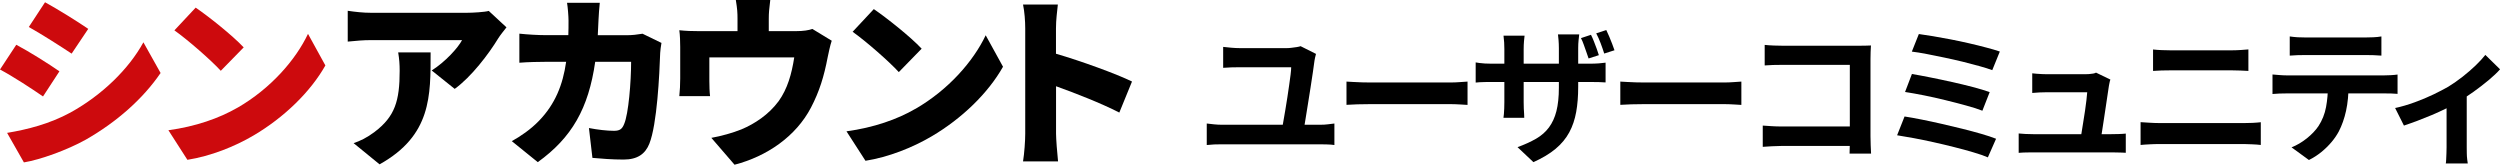 <?xml version="1.0" encoding="UTF-8"?> <svg xmlns="http://www.w3.org/2000/svg" id="_レイヤー_2" width="387.01" height="25.5" viewBox="0 0 387.01 25.5"><g id="_レイヤー_1-2"><path d="M78.4,4.24c-.34.43-1,1.25-1.28,1.71-1.45,2.39-4.16,5.96-6.73,7.81l-3.56-2.85c2.11-1.34,4.08-3.51,4.7-4.7h-14.08c-1.25,0-2.14.09-3.62.23V1.67c1.17.17,2.37.31,3.62.31h14.79c.94,0,2.82-.11,3.42-.29l2.74,2.54h0ZM66.66,8.11c0,6.7.14,12.85-7.9,17.33l-4.02-3.28c1-.34,2.05-.83,3.25-1.74,3.16-2.39,3.88-4.82,3.88-9.46,0-1-.06-1.82-.23-2.85,0,0,5.02,0,5.02,0Z"></path><path d="M102.4,6.63c-.08.46-.2,1.28-.2,1.57-.11,3.28-.48,11.06-1.68,14.05-.63,1.57-1.82,2.45-3.99,2.45-1.77,0-3.48-.14-4.82-.26l-.54-4.62c1.34.26,2.79.43,3.88.43.97,0,1.28-.34,1.57-1.05.68-1.57,1.08-6.53,1.08-9.63h-5.56c-1.03,7.21-3.62,11.74-8.89,15.53l-4.02-3.25c1.34-.74,2.91-1.8,4.22-3.16,2.48-2.57,3.68-5.53,4.19-9.12h-3.22c-.88,0-2.71.03-4.02.14v-4.5c1.31.14,2.94.23,4.02.23h3.56c.03-.74.03-1.48.03-2.25,0-.63-.11-2.08-.23-2.76h5.07c-.08.68-.17,2-.2,2.68-.03.8-.06,1.6-.11,2.34h4.56c.71,0,1.57-.09,2.37-.23l2.94,1.43v-.02Z"></path><path d="M128.76,6.29c-.26.74-.51,2-.63,2.56-.57,2.99-1.28,5.3-2.59,7.81-2.34,4.47-6.84,7.55-11.83,8.84l-3.59-4.16c1.48-.26,3.31-.77,4.65-1.31,2.05-.86,4.22-2.28,5.76-4.36,1.37-1.91,2.02-4.19,2.42-6.78h-13.14v3.65c0,.71.03,1.71.11,2.34h-4.76c.09-.83.14-1.82.14-2.71v-4.9c0-.66-.03-1.88-.14-2.59,1.05.11,1.91.14,3.05.14h5.96v-1.91c0-.94-.03-1.48-.26-2.91h5.33c-.17,1.42-.23,1.97-.23,2.91v1.91h4.16c1.25,0,2.02-.14,2.59-.34l2.99,1.82h0Z"></path><path d="M141.7,16.86c5.13-2.96,8.98-7.38,10.89-11.4l2.68,4.87c-2.28,4.05-6.33,8.01-11.09,10.8-2.91,1.71-6.61,3.19-10.2,3.76l-2.94-4.56c4.19-.57,7.87-1.85,10.66-3.48h0ZM142.67,7.54l-3.53,3.62c-1.51-1.65-5.1-4.79-7.15-6.24l3.28-3.51c1.97,1.34,5.7,4.3,7.41,6.13h-.01Z"></path><path d="M173.28,17.43c-2.88-1.48-6.78-2.99-9.8-4.08v7.33c0,.77.17,3.02.31,4.3h-5.42c.2-1.23.34-3.14.34-4.3V4.41c0-1.14-.11-2.62-.34-3.71h5.39c-.11,1.08-.29,2.34-.29,3.71v3.91c3.85,1.11,9.38,3.13,11.77,4.3l-1.97,4.82h0Z"></path><path d="M9.2,11.04l-2.54,3.89c-1.74-1.2-4.63-3.09-6.66-4.17l2.52-3.83c2.06,1.09,5.09,3,6.69,4.12h-.01ZM10.91,17.42c4.92-2.72,9.04-6.75,11.29-10.87l2.66,4.75c-2.75,4.03-6.83,7.61-11.58,10.32-2.92,1.63-7.12,3.12-9.58,3.52l-2.6-4.57c3.23-.54,6.58-1.4,9.81-3.15ZM13.66,4.47l-2.57,3.83c-1.72-1.14-4.63-3-6.63-4.12L6.97.35c2,1.09,5.06,3,6.69,4.12Z" fill="#cd0a0d"></path><path d="M36.76,16.68c5.15-2.97,9.01-7.41,10.92-11.44l2.69,4.89c-2.29,4.06-6.35,8.03-11.12,10.84-2.92,1.72-6.63,3.2-10.24,3.77l-2.94-4.58c4.2-.57,7.89-1.86,10.69-3.49h0ZM37.73,7.33l-3.55,3.63c-1.52-1.66-5.12-4.8-7.18-6.26l3.29-3.52c1.97,1.34,5.72,4.32,7.43,6.15h0Z" fill="#cd0a0d"></path></g><path d="M186.81,19.12c.37.05.75.09,1.15.13.4.04.77.06,1.13.06h15.34c.41,0,.8-.02,1.16-.07s.69-.08.98-.12v3.33c-.32-.05-.69-.08-1.1-.09s-.76-.02-1.04-.02h-15.34c-.35,0-.72,0-1.12.02-.39.02-.78.05-1.16.09v-3.33ZM203.72,8.35c-.05.15-.09.34-.14.56-.05.22-.08.38-.09.47-.06.46-.15,1.06-.25,1.79-.11.74-.23,1.53-.36,2.37s-.26,1.68-.4,2.52-.26,1.6-.37,2.3c-.11.7-.2,1.26-.28,1.69h-3.38c.06-.35.14-.79.23-1.32.09-.53.19-1.11.3-1.74.11-.63.21-1.27.31-1.93s.19-1.29.28-1.9c.08-.61.16-1.15.22-1.62.06-.48.09-.85.09-1.13h-7.94c-.46,0-.9,0-1.33.02-.43.02-.85.04-1.26.07v-3.24c.38.05.81.09,1.29.13.47.04.9.06,1.29.06h7.27c.2,0,.44-.01.72-.05.28-.03.56-.07.82-.11s.46-.09.6-.14l2.39,1.2Z"></path><path d="M208.43,12.63c.28.02.63.03,1.06.06s.88.04,1.35.06c.47.02.9.02,1.3.02h12.35c.54,0,1.04-.02,1.52-.06.47-.04.87-.07,1.17-.08v3.61c-.26-.01-.65-.04-1.17-.07-.52-.03-1.03-.05-1.52-.05h-12.35c-.66,0-1.33.01-2.02.03-.69.02-1.25.05-1.68.08v-3.61Z"></path><path d="M228.44,9.66c.14.03.33.06.57.09s.53.06.85.08.67.03,1.06.03h15.09c.61,0,1.11-.02,1.5-.05.38-.03.73-.07,1.04-.11v3.06c-.25-.01-.58-.03-.99-.05-.41-.02-.92-.02-1.52-.02h-15.11c-.38,0-.73,0-1.05.01-.31,0-.59.02-.83.03-.24.02-.44.03-.61.05v-3.13ZM236.01,5.52c-.03.21-.06.5-.09.86-.03.36-.05.77-.05,1.23v8.21c0,.34,0,.66.02.98.02.31.03.59.05.84.01.25.02.44.02.6h-3.22c.03-.15.05-.35.07-.59.01-.24.03-.52.05-.84.01-.32.02-.65.02-.99V7.59c0-.34-.01-.68-.03-1.02-.02-.35-.06-.69-.1-1.05h3.27ZM244.31,13.46c0,1.43-.1,2.72-.31,3.88-.21,1.16-.56,2.21-1.07,3.15-.51.94-1.21,1.79-2.12,2.55-.91.76-2.05,1.44-3.43,2.06l-2.46-2.32c1.1-.4,2.06-.84,2.88-1.31.81-.47,1.48-1.06,1.99-1.75.51-.69.9-1.53,1.15-2.52.25-.99.38-2.2.38-3.62v-6.12c0-.46-.02-.87-.05-1.24-.03-.37-.06-.67-.09-.9h3.29c-.03.23-.07.53-.1.9-.04.37-.06.78-.06,1.24v6ZM246.29,5.39c.15.29.3.63.45,1.01s.29.76.43,1.13c.14.37.25.71.34,1.01l-1.59.51c-.11-.32-.23-.67-.36-1.04s-.26-.74-.39-1.1c-.13-.37-.27-.71-.43-1.01l1.54-.51ZM248.66,4.65c.15.31.31.65.46,1.02.15.38.3.75.45,1.12.15.37.26.7.36.99l-1.59.51c-.15-.49-.34-1.02-.55-1.59-.21-.57-.45-1.08-.69-1.54l1.56-.51Z"></path><path d="M250.82,12.63c.28.02.63.03,1.06.06s.88.04,1.35.06c.47.02.9.02,1.3.02h12.35c.54,0,1.04-.02,1.52-.06.47-.04.87-.07,1.17-.08v3.61c-.26-.01-.65-.04-1.17-.07-.52-.03-1.03-.05-1.52-.05h-12.35c-.66,0-1.33.01-2.02.03-.69.02-1.25.05-1.68.08v-3.61Z"></path><path d="M272.88,19.44c.4.03.85.06,1.35.09.5.03,1.01.05,1.53.05h12.42v3.01h-12.33c-.45,0-.96.02-1.53.05-.57.03-1.05.06-1.44.09v-3.29ZM273.18,6.95c.43.05.91.08,1.45.1.54.02,1,.03,1.38.03h11.59c.34,0,.71,0,1.12-.01.41,0,.71-.02.91-.03-.01.26-.03.59-.05,1s-.02.78-.02,1.12v11.91c0,.4.01.87.03,1.4.02.54.04.97.06,1.31h-3.33c.01-.34.03-.71.03-1.12s.01-.82.01-1.23v-11.39h-10.33c-.49,0-1.01,0-1.55.02-.54.02-.98.04-1.3.07v-3.2Z"></path><path d="M294.82,18.03c.78.12,1.67.28,2.67.48,1,.2,2.04.42,3.12.67s2.14.5,3.19.76,2.01.52,2.91.78c.9.26,1.66.51,2.29.76l-1.27,2.88c-.61-.26-1.37-.53-2.28-.79-.91-.27-1.89-.54-2.94-.8-1.06-.27-2.12-.52-3.2-.76s-2.1-.45-3.07-.63c-.97-.18-1.83-.33-2.56-.44l1.15-2.9ZM295.99,11.46c.83.14,1.78.31,2.85.53,1.07.21,2.18.45,3.31.7,1.13.25,2.22.51,3.24.78,1.03.27,1.9.53,2.62.79l-1.13,2.88c-.66-.26-1.49-.53-2.5-.8-1-.28-2.07-.55-3.2-.83-1.13-.28-2.24-.53-3.35-.75-1.1-.22-2.08-.39-2.92-.52l1.06-2.78ZM297.05,5.27c.6.08,1.32.19,2.17.33.85.15,1.76.31,2.71.49s1.92.39,2.88.61,1.85.44,2.67.66c.82.21,1.52.42,2.1.62l-1.17,2.88c-.54-.2-1.2-.41-2-.63-.8-.22-1.66-.45-2.6-.68-.94-.23-1.88-.44-2.83-.64-.95-.2-1.86-.38-2.73-.55-.87-.17-1.63-.29-2.29-.37l1.08-2.71Z"></path><path d="M312.49,20.66c.31.03.66.06,1.07.08.41.02.81.03,1.21.03h12.05c.29,0,.67,0,1.13-.02.46-.01.83-.04,1.13-.07v2.97c-.15-.02-.36-.03-.63-.03-.27,0-.54-.02-.83-.02-.28,0-.53-.01-.75-.01h-12.1c-.4,0-.77,0-1.1.01-.34,0-.73.03-1.17.06v-2.99ZM326.7,12.31c-.06.15-.11.32-.14.51-.03.18-.06.34-.09.46-.05.32-.11.77-.2,1.33s-.18,1.19-.28,1.88c-.1.68-.2,1.37-.31,2.06-.11.69-.2,1.32-.29,1.89s-.16,1.02-.22,1.36h-3.15c.06-.32.13-.73.21-1.23.08-.5.16-1.04.26-1.63.1-.59.19-1.18.28-1.78s.16-1.15.22-1.66.1-.91.12-1.22h-6.21c-.37,0-.76.01-1.18.03-.42.02-.79.05-1.12.08v-3.04c.2.03.44.05.71.07.28.02.56.03.84.05.28.02.53.02.72.02h5.89c.17,0,.37,0,.6-.02.23-.02.45-.04.67-.08s.36-.09.44-.15l2.23,1.08Z"></path><path d="M331.37,18.91c.46.03.94.06,1.44.09.5.03.98.05,1.44.05h13.2c.4,0,.82-.01,1.28-.03.45-.02.87-.06,1.25-.1v3.52c-.4-.05-.84-.08-1.31-.1-.48-.02-.88-.04-1.22-.04h-13.2c-.46,0-.95.01-1.46.04-.51.02-.99.06-1.42.1v-3.52ZM333.3,7.66c.41.05.87.08,1.37.1s.94.03,1.32.03h9.52c.46,0,.92-.02,1.38-.05s.85-.06,1.17-.09v3.33c-.32-.01-.73-.03-1.22-.06-.49-.02-.94-.03-1.33-.03h-9.5c-.45,0-.91,0-1.4.02-.49.02-.93.04-1.31.07v-3.33Z"></path><path d="M351.79,11.53c.34.03.7.06,1.09.09.39.03.76.05,1.12.05h15.06c.25,0,.58-.01,1-.03s.79-.06,1.09-.1v2.99c-.28-.03-.61-.05-1.01-.06-.4,0-.76-.01-1.08-.01h-15.06c-.34,0-.71,0-1.12.02-.41.02-.77.04-1.09.07v-3.01ZM354.46,5.64c.38.06.8.1,1.24.13.44.02.85.03,1.22.03h9.25c.4,0,.81-.01,1.24-.03.43-.02.84-.06,1.24-.13v2.97c-.4-.03-.81-.05-1.24-.07-.43-.02-.84-.02-1.24-.02h-9.22c-.4,0-.83,0-1.28.02-.45.02-.85.04-1.21.07v-2.97ZM363.57,13.11c0,1.5-.13,2.85-.39,4.04-.26,1.19-.64,2.26-1.13,3.21-.28.52-.64,1.06-1.1,1.61-.46.55-.99,1.07-1.59,1.56-.6.49-1.24.9-1.93,1.24l-2.69-1.96c.81-.32,1.59-.78,2.35-1.38.75-.6,1.36-1.23,1.82-1.91.58-.89.97-1.87,1.17-2.94.2-1.07.3-2.22.3-3.45l3.2-.02Z"></path><path d="M370.77,16.72c1-.21,2.01-.51,3.05-.89,1.04-.38,2-.78,2.91-1.22.9-.44,1.66-.83,2.28-1.19.75-.46,1.49-.98,2.22-1.55.73-.58,1.4-1.15,2.01-1.74s1.11-1.13,1.5-1.63l2.28,2.23c-.45.51-1.03,1.06-1.76,1.67-.73.61-1.51,1.21-2.36,1.82-.84.61-1.69,1.15-2.53,1.64-.52.32-1.12.65-1.79.98-.67.33-1.38.65-2.13.97-.74.31-1.49.61-2.23.89-.74.28-1.44.52-2.08.74l-1.36-2.71ZM378.73,15.23l3.13-.6v8.19c0,.26,0,.56.01.9,0,.34.03.65.06.93.03.28.06.5.09.66h-3.4c.03-.15.05-.37.06-.66,0-.28.02-.59.04-.93.01-.34.02-.64.02-.9v-7.59Z"></path></svg> 